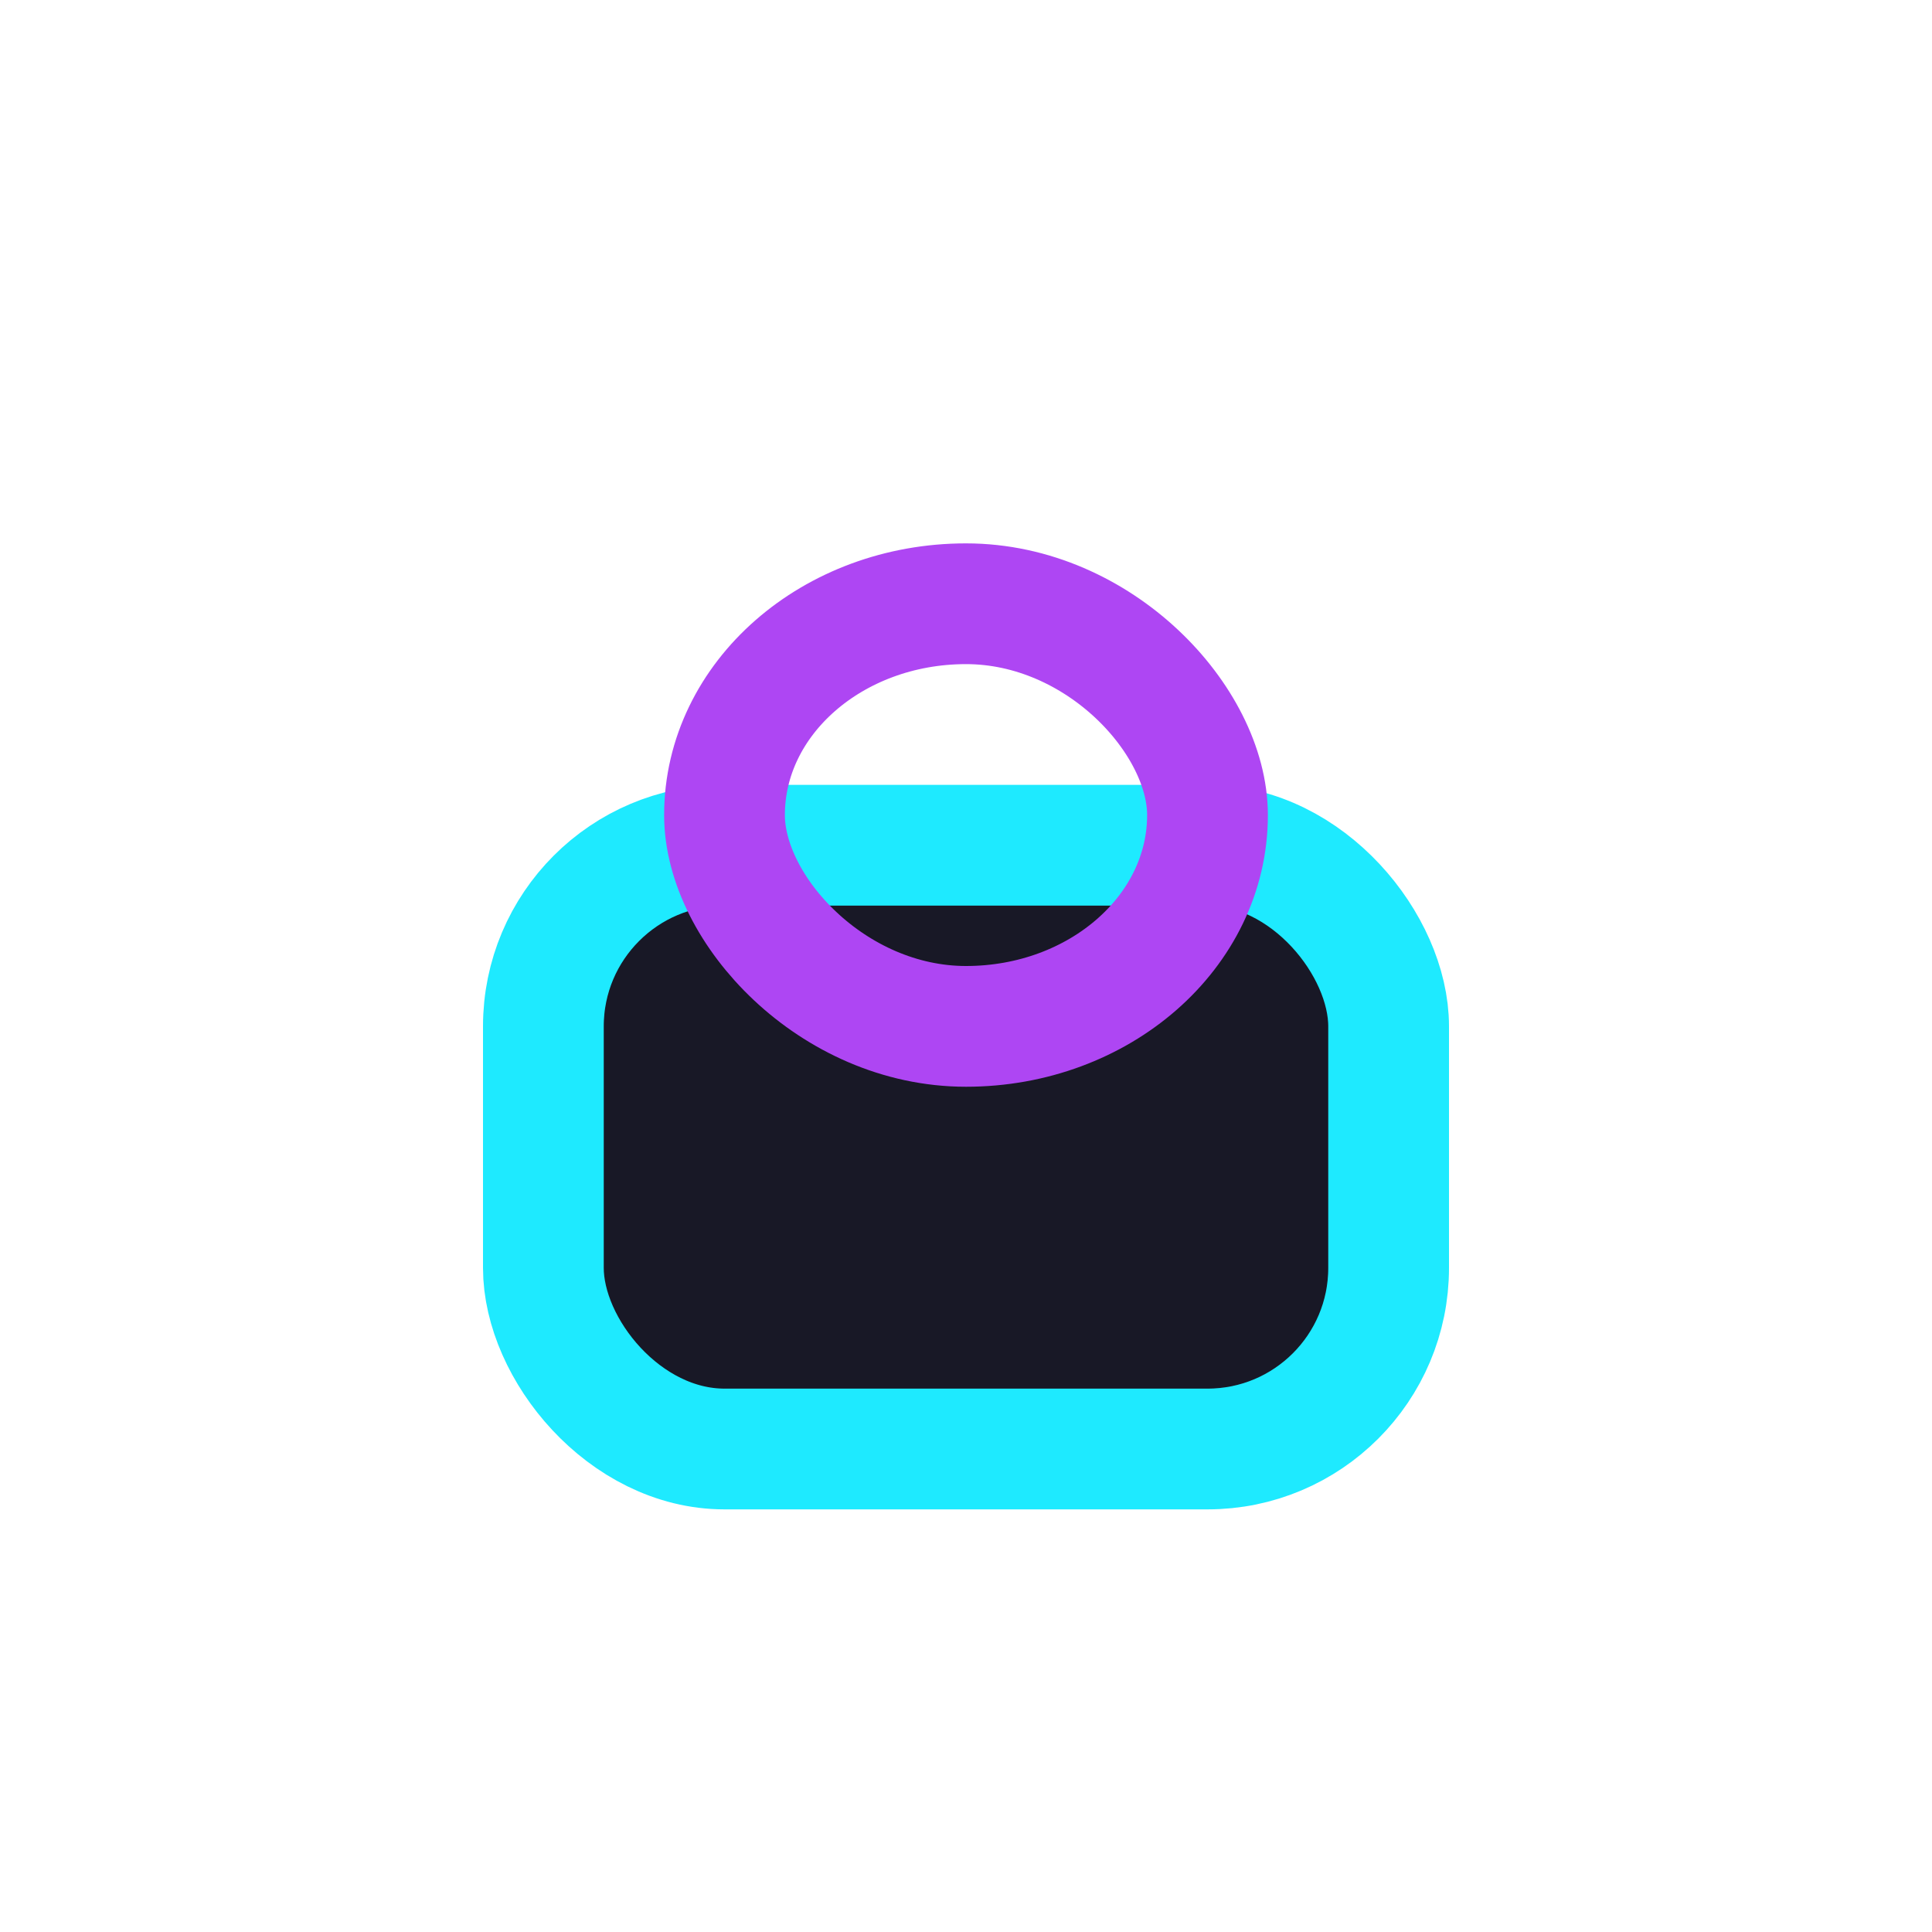<?xml version="1.0" encoding="UTF-8"?>
<svg xmlns="http://www.w3.org/2000/svg" width="32" height="32" viewBox="0 0 32 32"><rect x="9" y="14" width="14" height="10" rx="3" fill="#181826" stroke="#1eeaff" stroke-width="2"/><rect x="12" y="10" width="8" height="7" rx="4" fill="none" stroke="#ae46f3" stroke-width="2"/></svg>